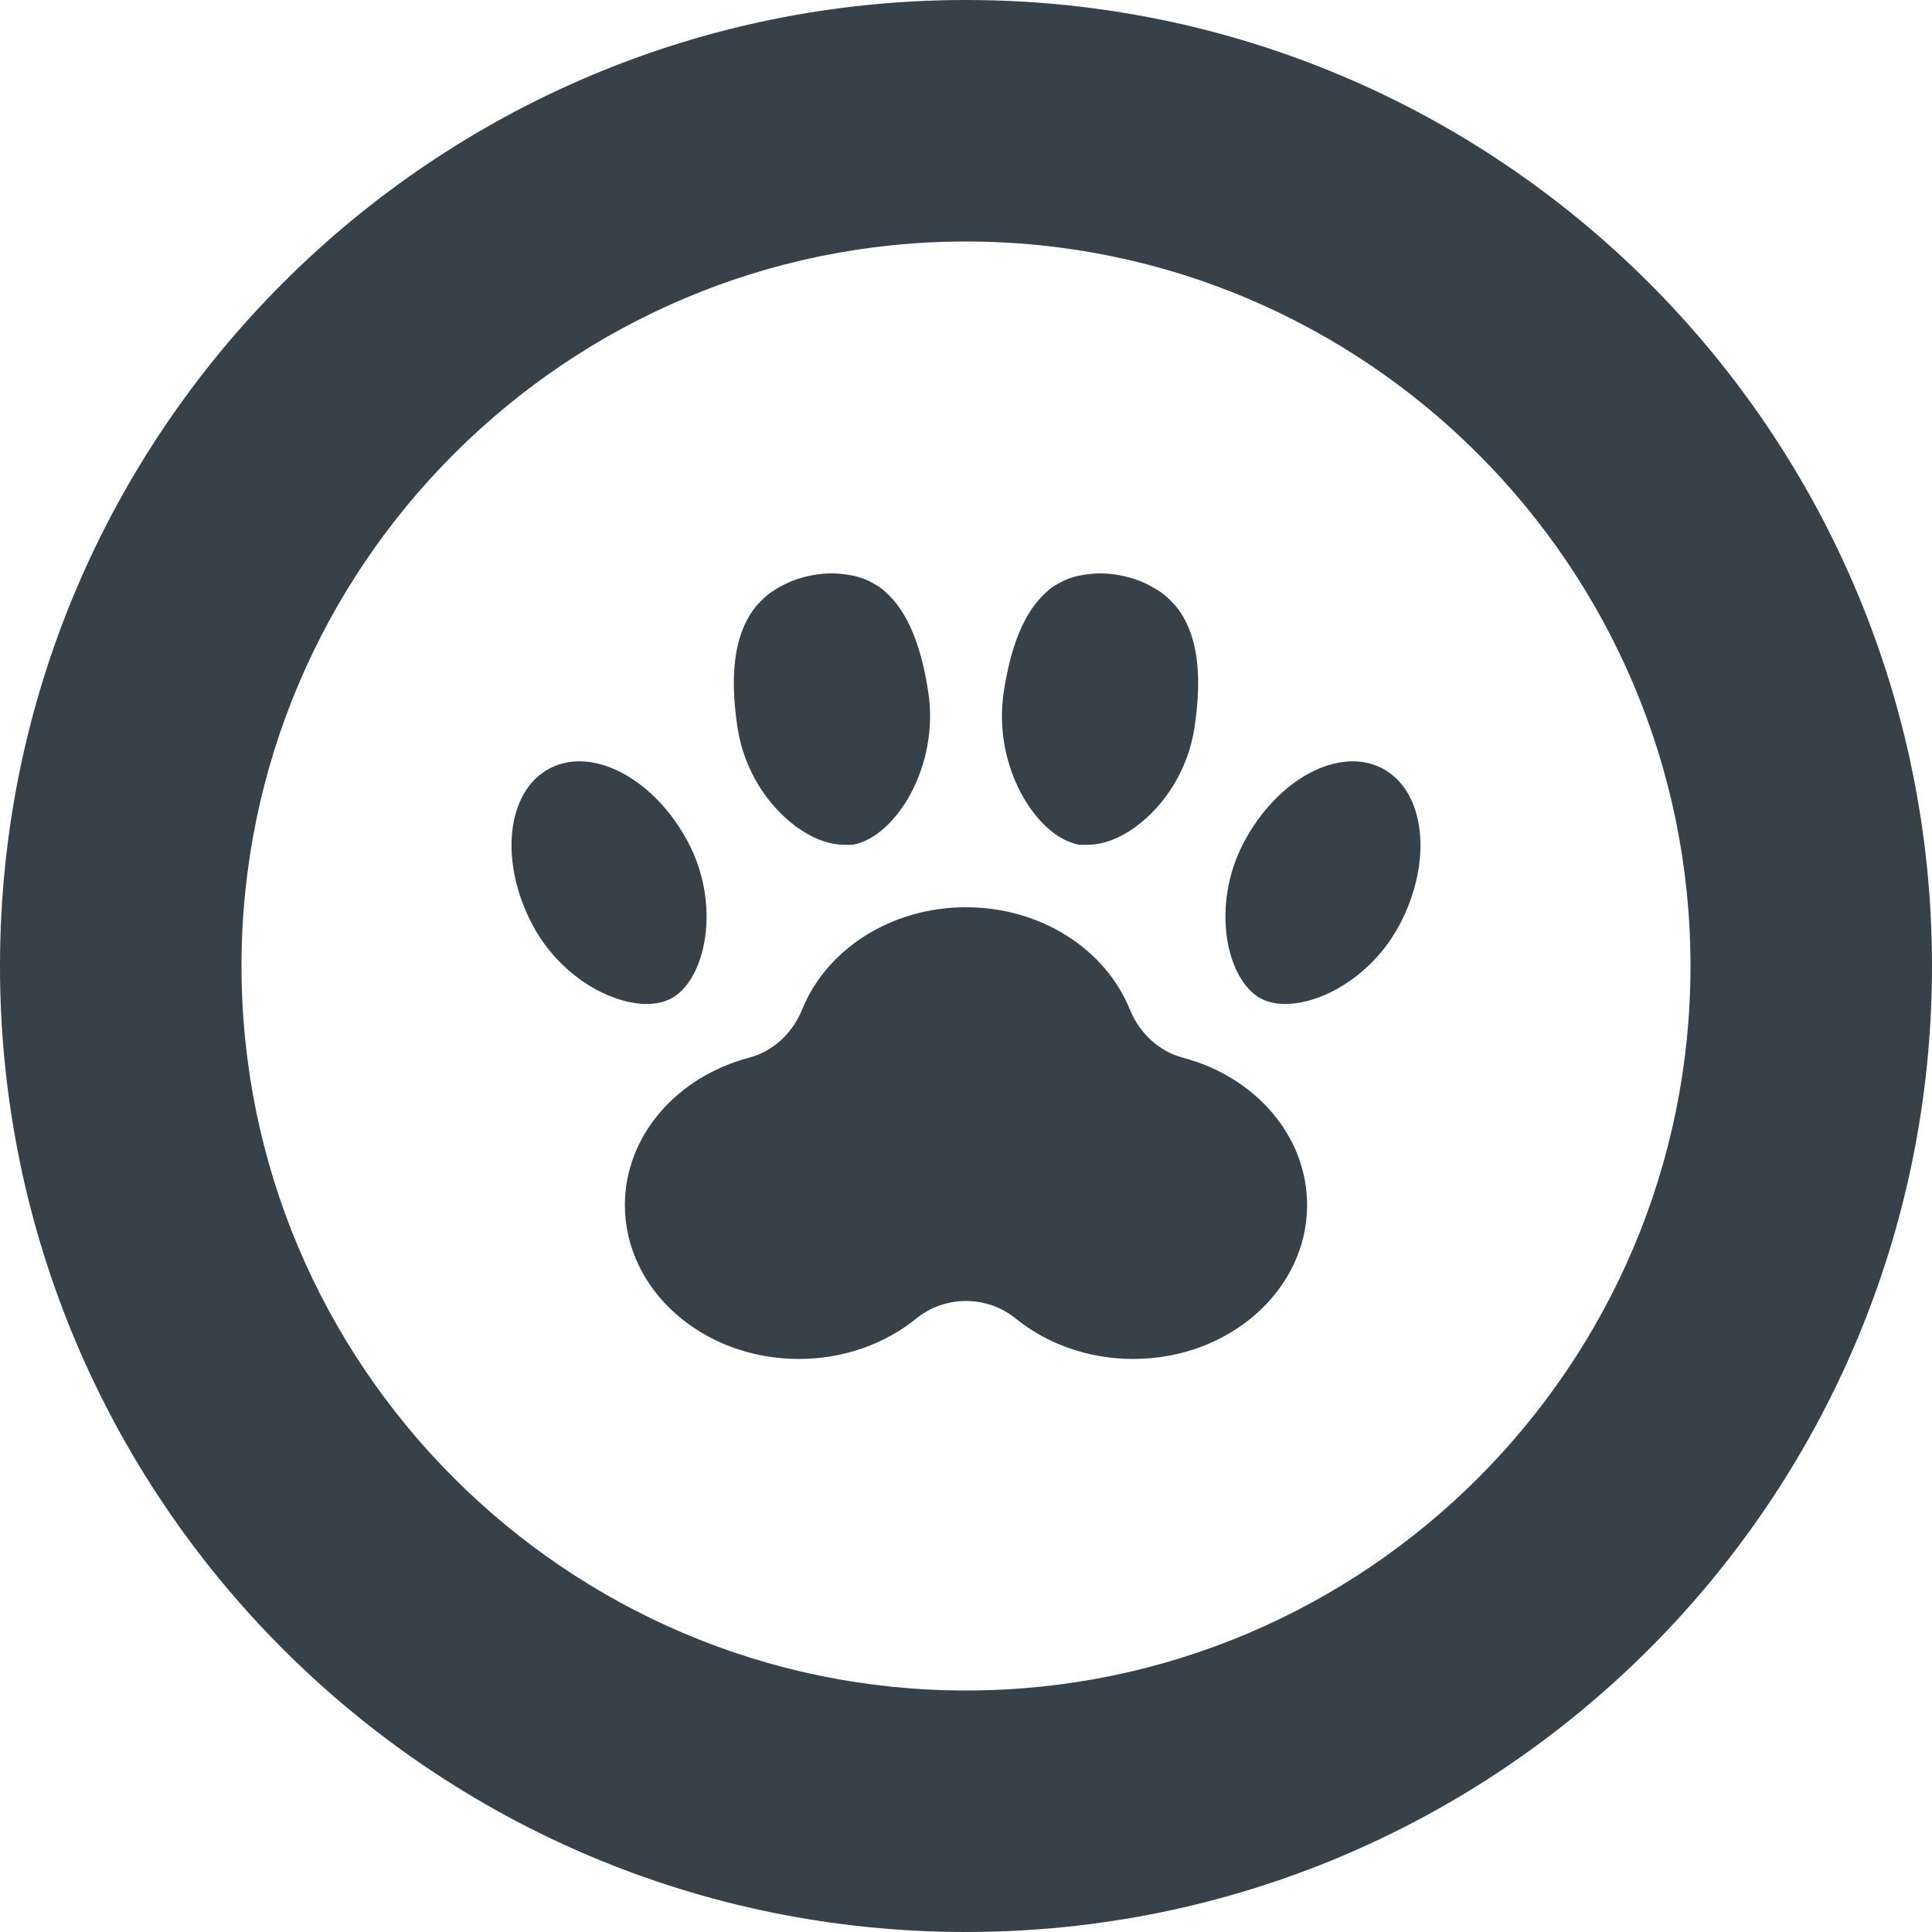 <?xml version="1.0" encoding="utf-8"?>
<!-- Generator: Adobe Illustrator 18.1.1, SVG Export Plug-In . SVG Version: 6.00 Build 0)  -->
<!DOCTYPE svg PUBLIC "-//W3C//DTD SVG 1.1//EN" "http://www.w3.org/Graphics/SVG/1.1/DTD/svg11.dtd">
<svg version="1.1" id="_x31_0" xmlns="http://www.w3.org/2000/svg" xmlns:xlink="http://www.w3.org/1999/xlink" x="0px" y="0px"
	 viewBox="0 0 512 512" style="enable-background:new 0 0 512 512;" xml:space="preserve">
<style type="text/css">
	.st0{fill:#374149;}
</style>
<g>
	<path class="st0" d="M177.832,264.629c9.118-4.816,13.43-24.554,4.539-41.39c-8.89-16.84-25.336-25.606-36.734-19.582
		c-11.398,6.024-13.434,24.555-4.543,41.394C149.984,261.886,168.711,269.45,177.832,264.629z"/>
	<path class="st0" d="M366.363,203.656c-11.398-6.023-27.844,2.742-36.734,19.582c-8.89,16.836-4.578,36.574,4.539,41.39
		c9.117,4.821,27.848-2.742,36.738-19.578C379.797,228.211,377.762,209.68,366.363,203.656z"/>
	<path class="st0" d="M285.871,223.836c0.687,0.125,1.449,0.019,2.172,0.031c0.062,0.004,0.121,0.016,0.183,0.016
		c0.031,0,0.058-0.012,0.09-0.012c1.351-0.004,2.73-0.188,4.16-0.566c0.023-0.008,0.046-0.012,0.07-0.02
		c1.434-0.382,2.863-0.93,4.316-1.66c0.047-0.023,0.094-0.05,0.141-0.074c1.434-0.73,2.836-1.601,4.23-2.644
		c0.047-0.035,0.094-0.074,0.141-0.11c7.144-5.394,13.449-14.562,15.175-25.984c1.614-10.649,1.426-20.395-2.14-27.782
		c-0.106-0.218-0.234-0.422-0.344-0.641c-0.711-1.359-1.523-2.64-2.496-3.812c-0.222-0.266-0.485-0.5-0.719-0.754
		c-0.98-1.066-2.042-2.066-3.281-2.941c-0.156-0.11-0.34-0.192-0.504-0.298c-2.809-1.874-6.137-3.367-10.394-4.152
		c-3.817-0.707-7.055-0.55-10.023-0.004c-0.329,0.058-0.665,0.106-0.985,0.176c-1.222,0.289-2.386,0.668-3.473,1.152
		c-0.402,0.176-0.781,0.387-1.168,0.59c-1.046,0.558-2.07,1.148-2.992,1.886c-0.183,0.152-0.351,0.344-0.535,0.504
		c-6.386,5.531-9.774,15.262-11.504,26.714C263.008,203.172,274.699,221.766,285.871,223.836z"/>
	<path class="st0" d="M197.586,165.035c-3.562,7.382-3.75,17.133-2.136,27.778c1.726,11.426,8.038,20.598,15.187,25.992
		c0.039,0.031,0.078,0.066,0.121,0.098c1.402,1.047,2.809,1.918,4.246,2.652c0.043,0.024,0.086,0.047,0.125,0.066
		c1.457,0.734,2.89,1.282,4.328,1.668c0.02,0.004,0.039,0.008,0.062,0.016c1.43,0.378,2.813,0.562,4.164,0.566
		c0.032,0,0.059,0.012,0.09,0.012h0.004c0.062,0,0.117-0.012,0.179-0.016c0.726-0.012,1.485,0.094,2.172-0.031
		c11.172-2.07,22.863-20.664,19.879-40.383c-1.73-11.453-5.118-21.187-11.508-26.718c-0.18-0.156-0.348-0.348-0.531-0.496
		c-0.922-0.742-1.946-1.332-2.992-1.89c-0.387-0.203-0.77-0.414-1.168-0.59c-1.086-0.484-2.25-0.863-3.477-1.152
		c-0.316-0.07-0.652-0.118-0.981-0.176c-2.968-0.546-6.206-0.703-10.023,0.004c-4.258,0.785-7.586,2.278-10.398,4.152
		c-0.16,0.106-0.344,0.188-0.5,0.298c-1.242,0.874-2.305,1.874-3.281,2.941c-0.238,0.254-0.497,0.489-0.719,0.754
		c-0.973,1.172-1.785,2.453-2.492,3.808C197.824,164.61,197.695,164.813,197.586,165.035z"/>
	<path class="st0" d="M313.508,280.309c-6.5-1.715-11.598-6.618-14.118-12.848C293.019,251.703,276,240.43,256,240.43
		s-37.019,11.274-43.39,27.031c-2.524,6.23-7.618,11.133-14.118,12.848c-19.019,5.019-32.89,20.602-32.89,39.058
		c0,22.516,20.633,40.77,46.086,40.77c11.989,0,22.902-4.051,31.094-10.687c7.691-6.231,18.746-6.231,26.434,0
		c8.195,6.636,19.109,10.687,31.098,10.687c25.449,0,46.082-18.254,46.082-40.77C346.394,300.91,332.527,285.328,313.508,280.309z"
		/>
	<path class="st0" d="M256,0C114.614,0,0,114.614,0,256c0,141.383,114.614,256,256,256s256-114.617,256-256
		C512,114.614,397.386,0,256,0z M256,448c-105.871,0-192-86.133-192-192S150.129,64,256,64s192,86.133,192,192S361.871,448,256,448z
		"/>
</g>
</svg>
